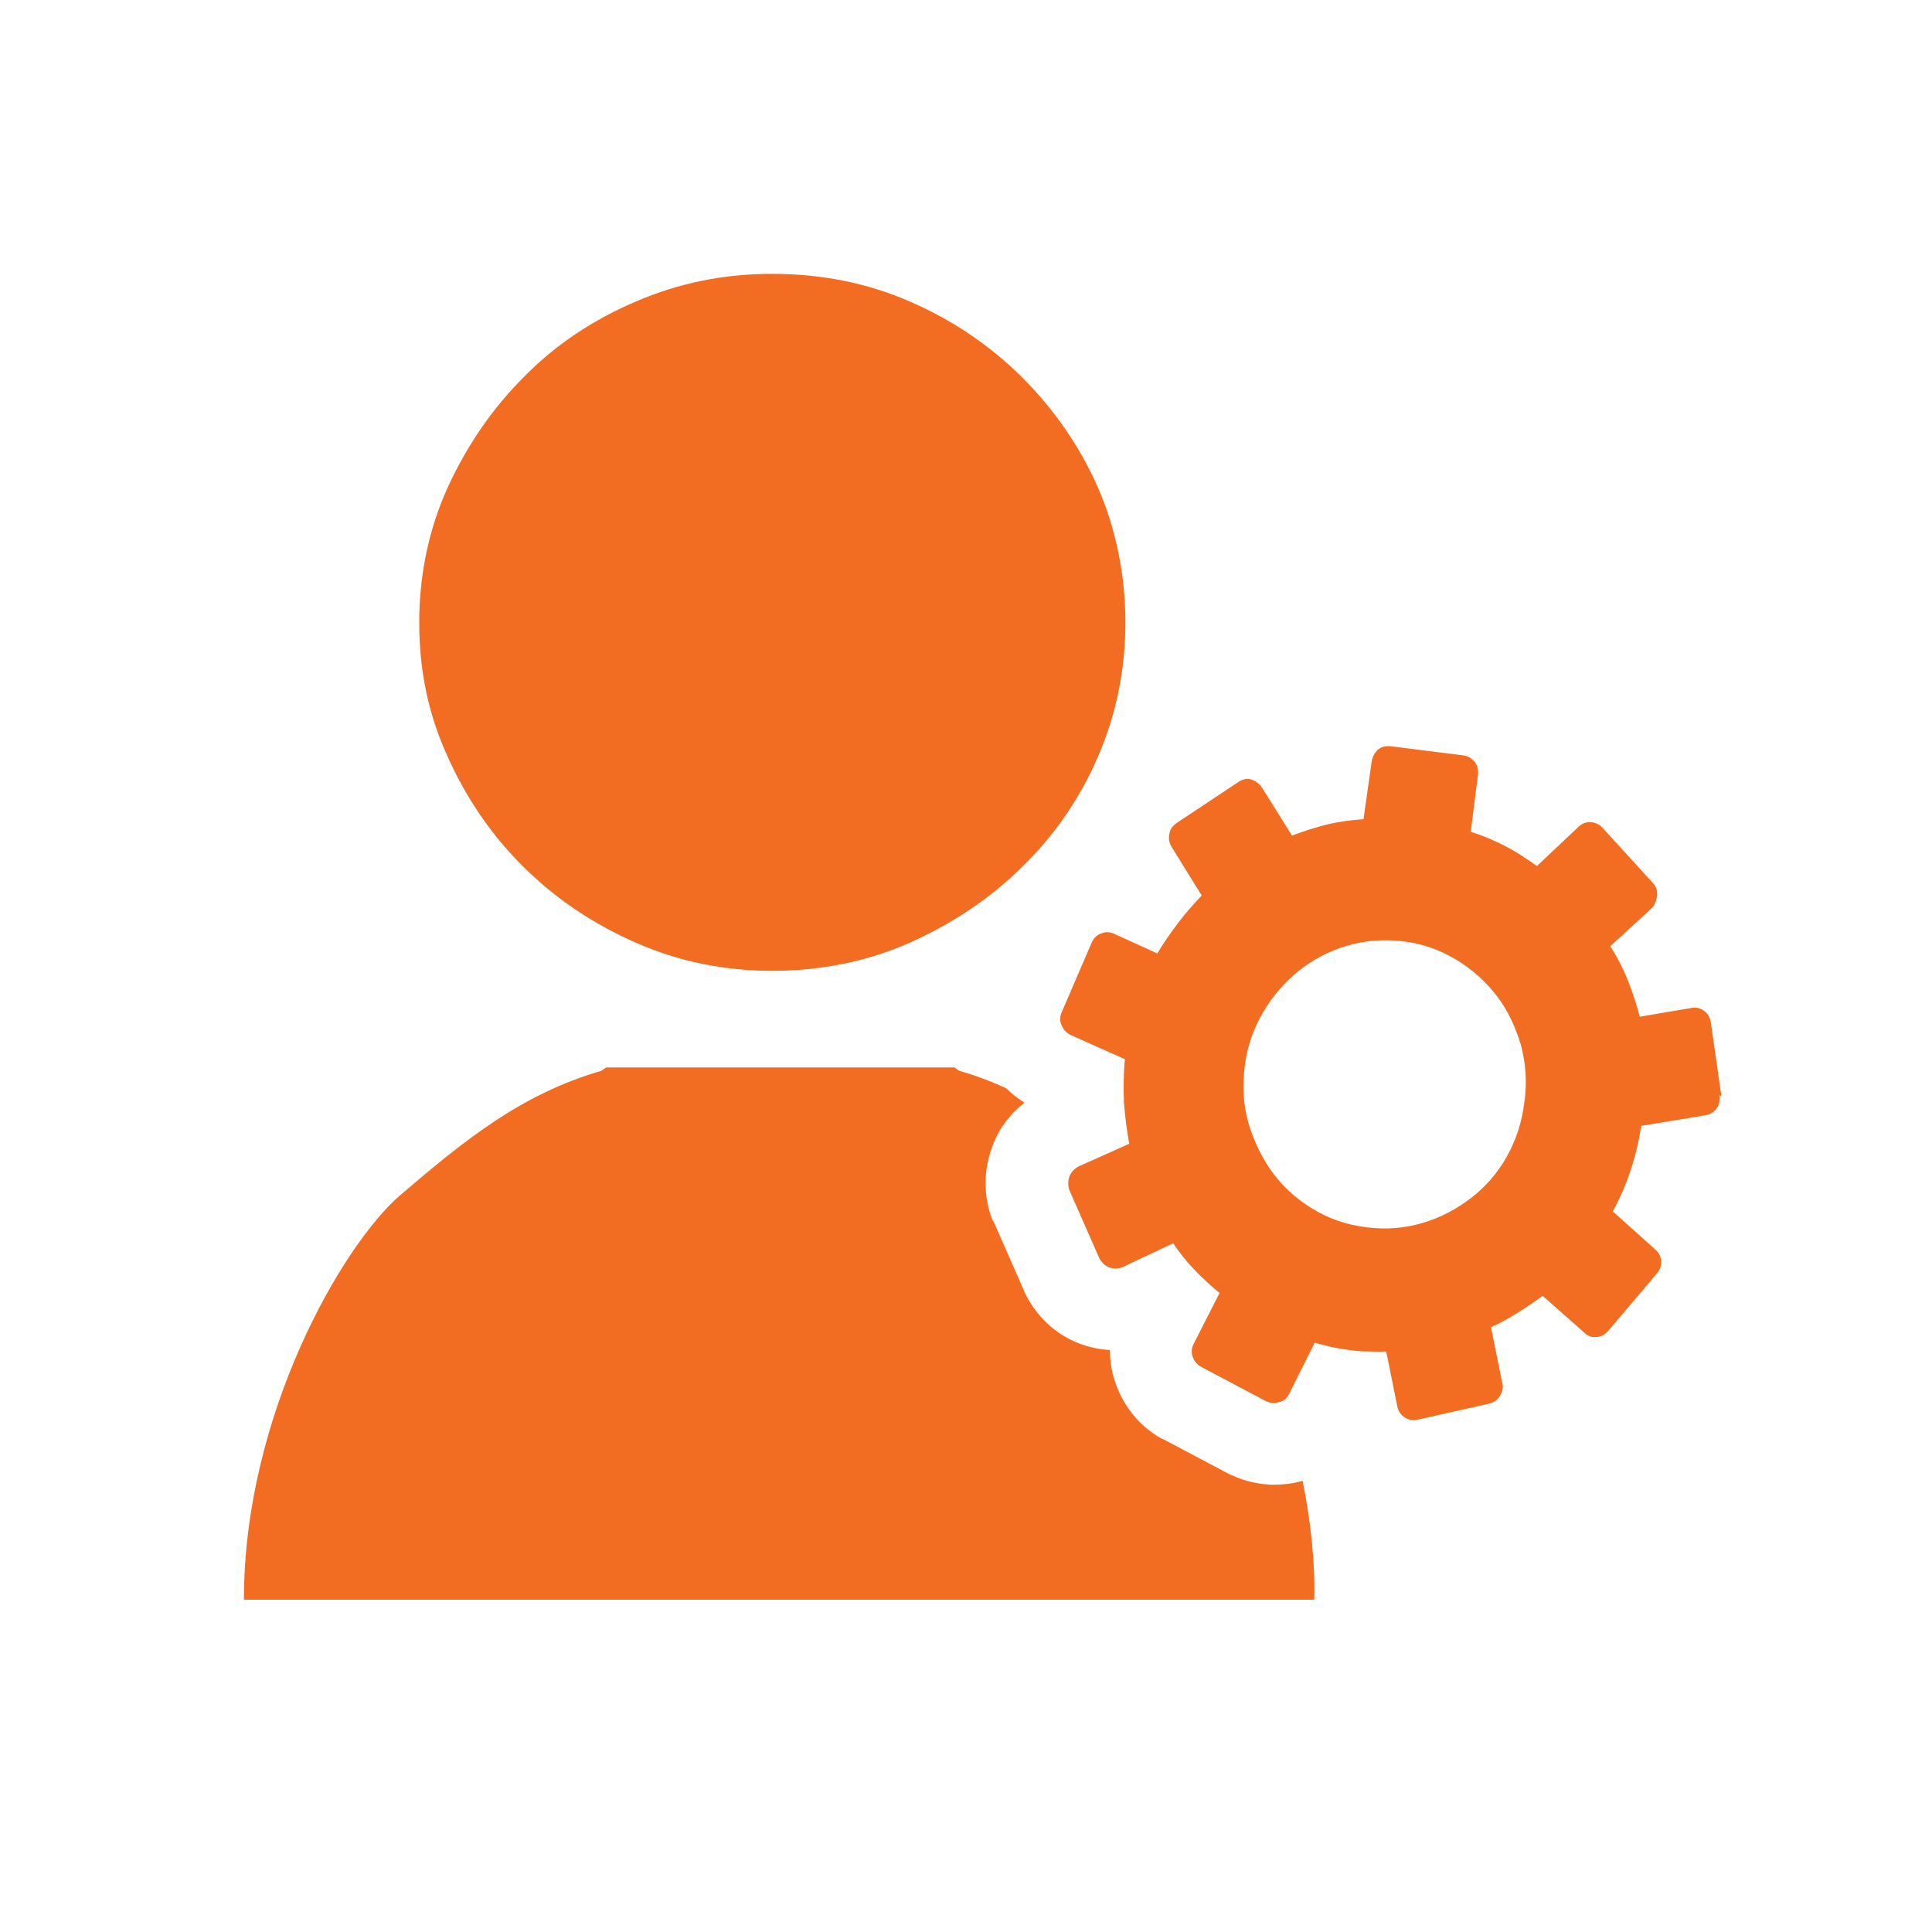 <?xml version="1.0" encoding="UTF-8"?><svg id="a" xmlns="http://www.w3.org/2000/svg" width="40" height="40" viewBox="0 0 40 40"><path d="M18.83,6.24c-.87-.38-1.82-.57-2.84-.57s-1.93.19-2.82.57c-.89.38-1.66.89-2.32,1.56-.66.66-1.18,1.42-1.58,2.29-.39.86-.59,1.8-.59,2.8s.19,1.91.59,2.78c.39.87.92,1.64,1.58,2.29.66.65,1.43,1.17,2.32,1.56s1.83.58,2.82.58,1.96-.19,2.84-.58c.87-.39,1.65-.9,2.32-1.56.67-.65,1.2-1.41,1.58-2.29.38-.87.57-1.81.57-2.78s-.19-1.93-.57-2.8c-.38-.86-.91-1.62-1.58-2.29-.67-.66-1.44-1.18-2.32-1.56Z" fill="#f26d21"/><path d="M35.64,22.7l-.22-1.54c-.02-.1-.06-.18-.14-.23-.07-.06-.17-.08-.27-.06l-1.06.18c-.07-.26-.15-.51-.25-.76-.1-.25-.22-.48-.36-.7l.86-.79c.07-.08.1-.17.11-.27,0-.1-.02-.18-.09-.25l-1.04-1.14c-.06-.07-.15-.11-.25-.12-.1,0-.18.03-.25.1l-.86.81c-.21-.15-.42-.29-.65-.41-.23-.12-.47-.22-.72-.3l.15-1.18c.01-.1-.01-.19-.07-.27-.06-.07-.14-.12-.23-.13l-1.51-.19c-.1-.01-.19.01-.26.07-.07.06-.11.14-.13.24l-.17,1.2c-.26.02-.51.05-.75.11-.25.06-.49.14-.73.23l-.62-.99c-.06-.09-.13-.14-.22-.17-.09-.03-.18-.01-.27.05l-1.28.85c-.08.06-.14.13-.15.23-.02.1,0,.19.05.27l.62,1c-.17.18-.34.37-.49.57-.15.2-.3.41-.43.63l-.9-.41c-.09-.04-.18-.04-.27,0-.09.03-.15.1-.19.19l-.62,1.44c-.04.09-.04.18,0,.27.04.09.1.16.19.2l1.12.5c-.03.3-.03.6-.02.89.02.29.06.58.11.86l-1.05.47c-.09.05-.15.11-.19.21-.03.1-.03.19,0,.28l.62,1.41c.05.09.11.15.2.19.09.03.18.03.27,0l1.06-.5c.13.2.28.38.44.55.16.17.34.33.52.48l-.53,1.04c-.05.09-.06.18-.03.27.03.1.09.17.18.22l1.34.71c.09.04.18.05.27.02.1-.02.17-.09.21-.17l.53-1.06c.12.03.23.06.35.09.12.02.25.05.37.06.12.02.25.03.37.03.13,0,.26.01.39,0l.23,1.14c.02.1.08.18.16.23.08.05.17.07.27.04l1.48-.33c.1-.03.17-.08.22-.17.05-.09.07-.18.04-.27l-.23-1.14c.19-.09.38-.19.55-.3.18-.11.35-.23.52-.35l.86.76c.07.07.15.1.25.09.1,0,.18-.05.25-.13l1-1.18c.07-.08.1-.17.09-.26,0-.1-.05-.18-.13-.25l-.87-.78c.15-.27.27-.55.37-.85.1-.3.17-.6.22-.92l1.33-.22c.1-.02.17-.06.23-.14.06-.08.07-.18.06-.28ZM31.2,23.94c-.19.34-.44.63-.74.86-.3.23-.63.41-1.01.52-.37.11-.75.14-1.16.09-.41-.05-.78-.18-1.11-.38-.33-.2-.61-.45-.83-.75-.22-.3-.39-.65-.5-1.02-.11-.38-.13-.77-.08-1.18.05-.41.18-.78.38-1.12.2-.34.45-.63.74-.86.29-.23.62-.41,1-.52.37-.11.76-.14,1.17-.09.4.05.76.18,1.09.38.33.2.61.45.84.75.23.3.39.65.5,1.02.1.38.13.77.07,1.18-.05.41-.17.78-.36,1.12Z" fill="#f26d21"/><path d="M26.97,30.66c.17.85.26,1.69.24,2.46H5.05c0-3.83,2.04-7.34,3.23-8.37,1.32-1.13,2.51-2.1,4.17-2.58l.1-.07h7.21l.1.07c.32.09.64.21.97.36.11.11.24.21.38.3-.3.23-.54.55-.67.92-.18.49-.18,1.01,0,1.49l.02.04.02.03.62,1.41.02.05c.23.47.62.85,1.11,1.04.21.08.43.13.65.14,0,.21.03.43.1.64.16.5.5.93.96,1.19l.05.02,1.34.71.04.02.05.02c.26.12.54.18.82.19.21,0,.42-.02.62-.08h0Z" fill="#f26d21"/></svg>